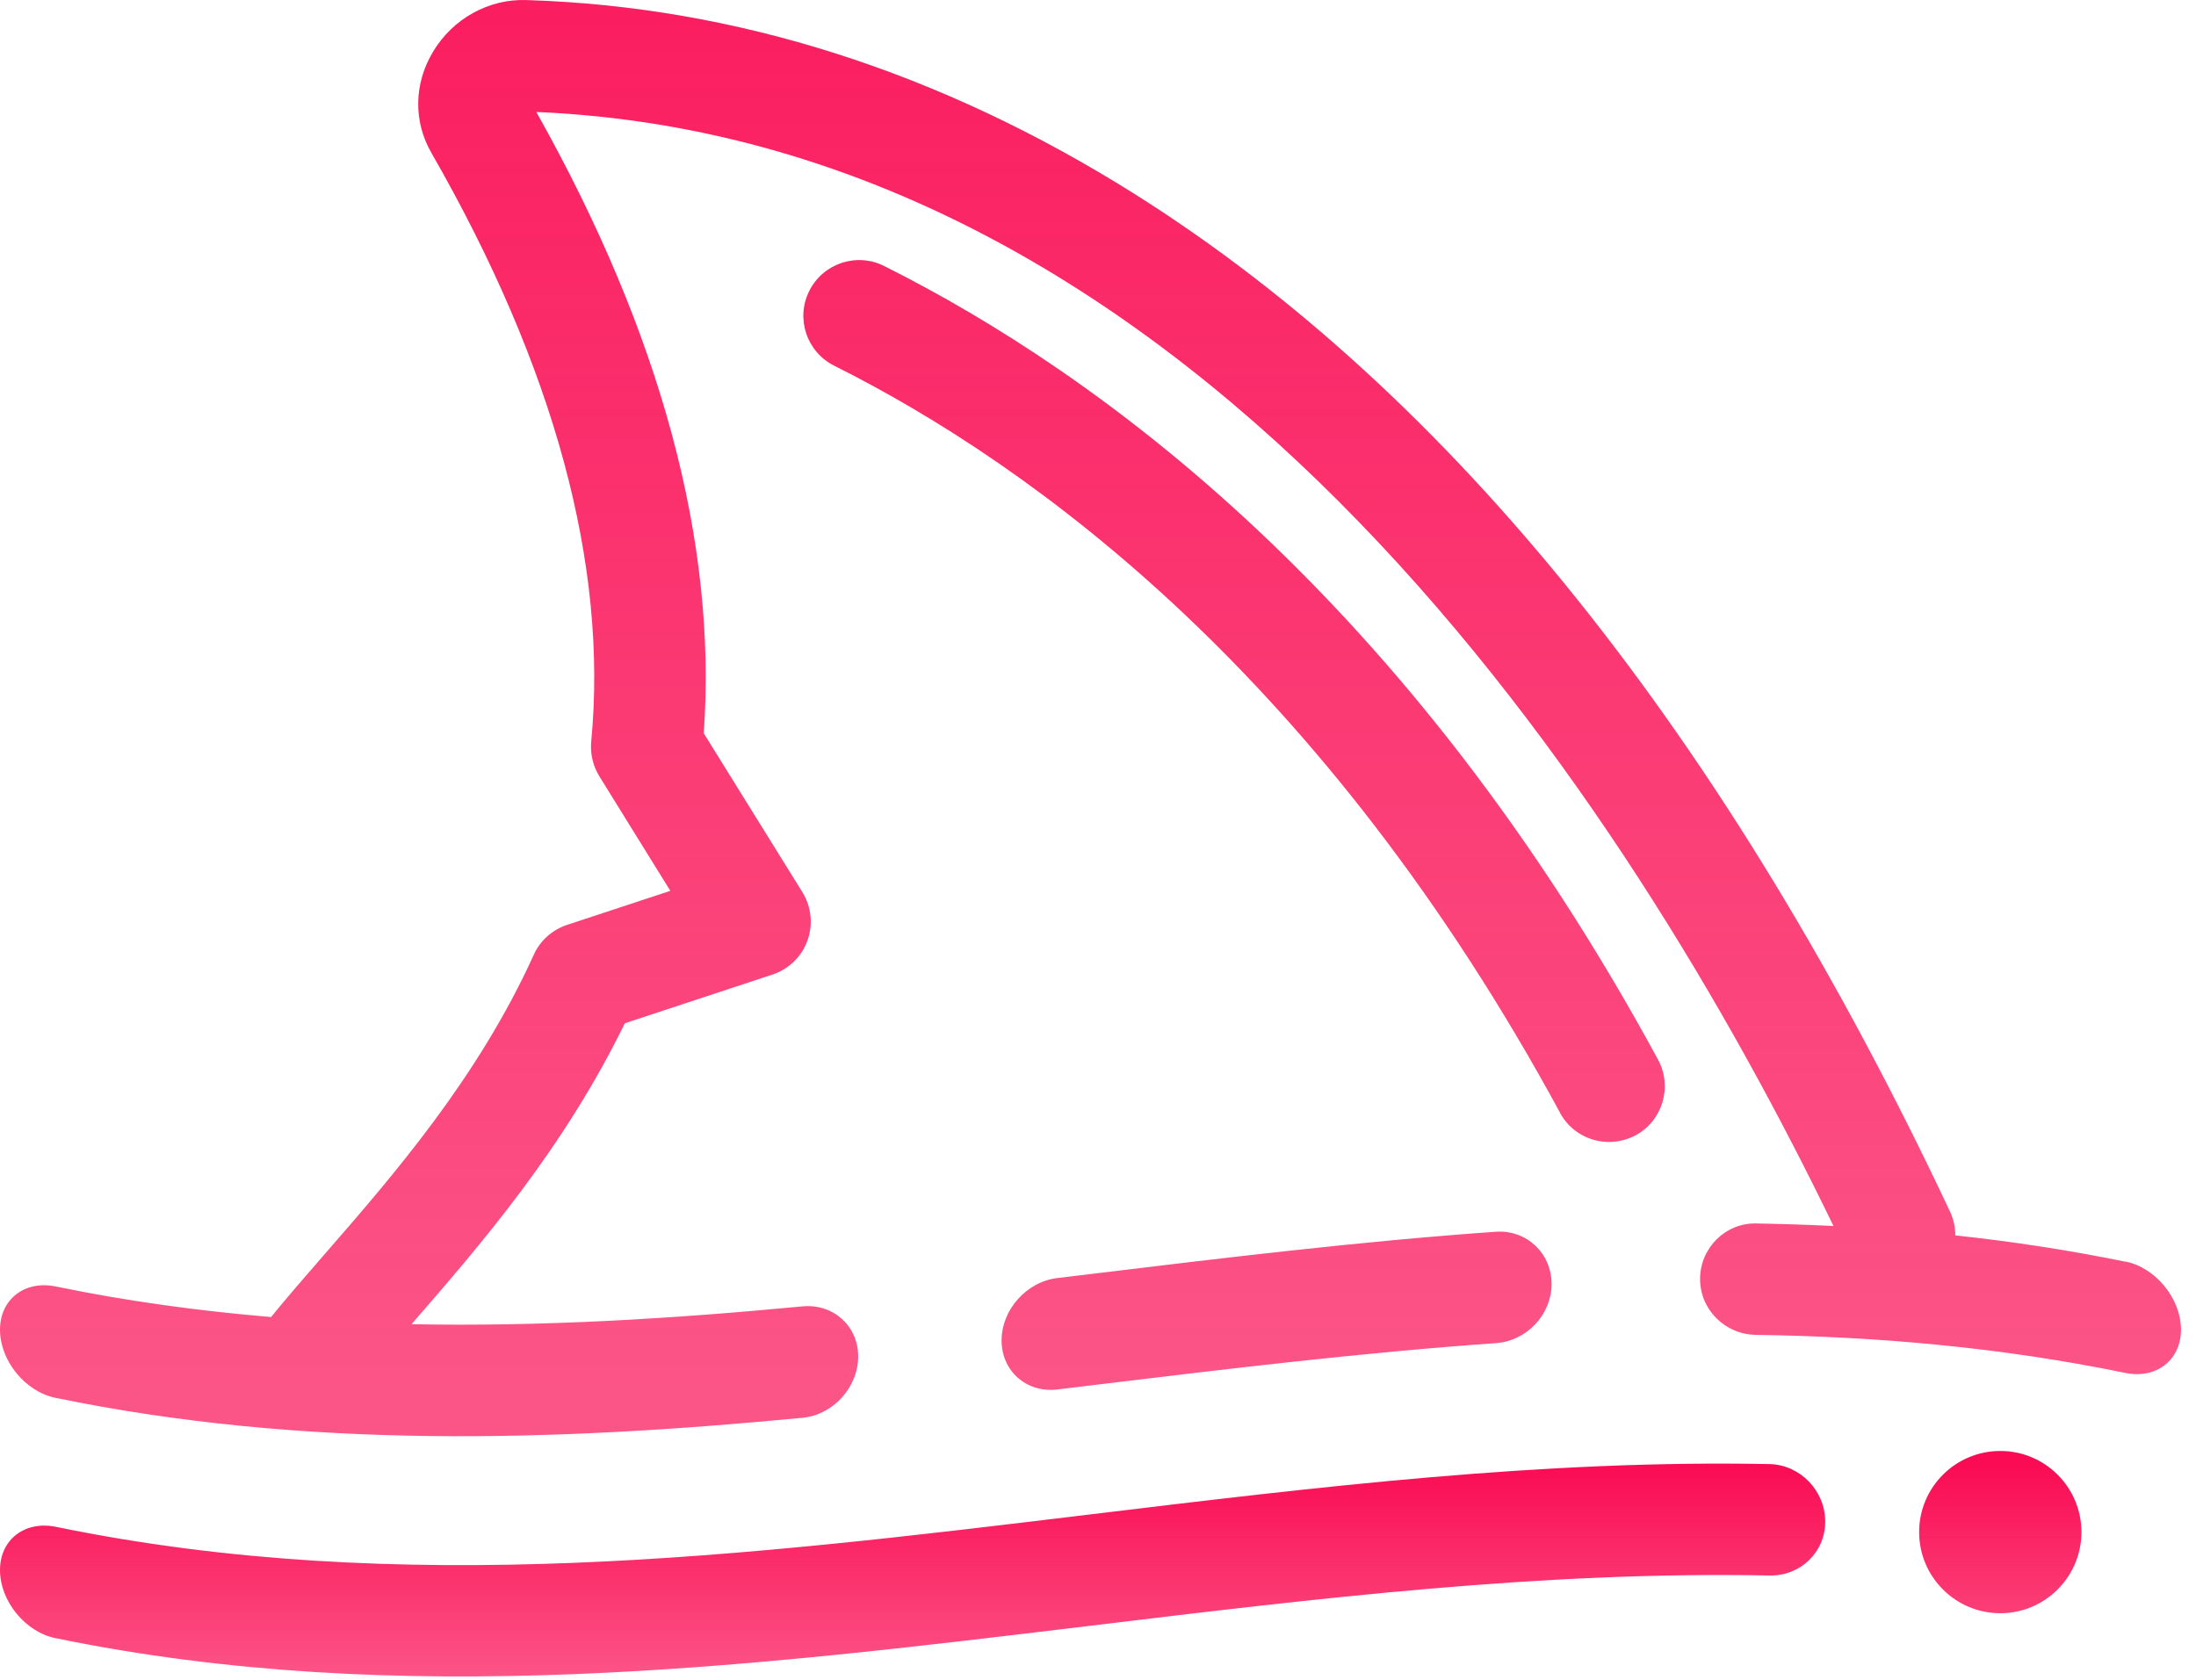 <svg width="98" height="75" viewBox="0 0 98 75" fill="none" xmlns="http://www.w3.org/2000/svg">
<g clip-path="url(#clip0_122_5634)">
<path fill-rule="evenodd" clip-rule="evenodd" d="M85.644 68.387C85.644 70.386 87.267 72.009 89.266 72.009C91.264 72.009 92.887 70.386 92.887 68.387C92.887 66.389 91.264 64.766 89.266 64.766C87.267 64.766 85.644 66.389 85.644 68.387ZM48.663 67.597C58.764 66.375 68.865 65.153 78.966 65.352C80.338 65.381 81.453 66.546 81.453 67.917C81.453 69.295 80.338 70.353 78.966 70.325C68.863 70.125 58.761 71.347 48.659 72.568C33.269 74.428 17.879 76.289 2.486 73.124C1.115 72.847 0 71.455 0 70.084C0 68.713 1.115 67.874 2.486 68.151C17.88 71.321 33.272 69.459 48.663 67.597Z" fill="url(#paint0_linear_122_5634)"/>
<path fill-rule="evenodd" clip-rule="evenodd" d="M94.837 56.316C92.308 55.798 89.786 55.414 87.257 55.144C87.257 54.789 87.186 54.434 87.029 54.093C77.027 32.852 64.78 17.565 50.629 8.656C41.955 3.201 32.841 0.295 23.521 0.004C21.816 -0.067 20.203 0.835 19.323 2.313C18.47 3.733 18.442 5.417 19.252 6.824C24.743 16.392 27.137 25.23 26.384 33.101C26.334 33.641 26.462 34.188 26.746 34.649L29.914 39.764L25.304 41.284C24.643 41.505 24.103 41.988 23.819 42.62C21.34 48.097 17.554 52.459 14.506 55.961L14.475 55.997C13.627 56.971 12.821 57.897 12.098 58.788C8.894 58.518 5.69 58.085 2.486 57.424C1.115 57.14 0 57.986 0 59.357C0 60.728 1.115 62.12 2.486 62.397C13.597 64.685 24.7 64.351 35.811 63.285C37.182 63.157 38.297 61.921 38.297 60.55C38.297 59.179 37.182 58.184 35.811 58.312C29.992 58.867 24.174 59.222 18.363 59.108C21.425 55.592 25.162 51.265 27.883 45.675L34.475 43.501C35.2 43.259 35.775 42.705 36.031 41.988C36.294 41.27 36.208 40.475 35.811 39.828L31.406 32.731C32.01 24.228 29.502 14.901 23.933 4.998C53.741 6.27 72.751 35.978 81.822 54.725C80.664 54.668 79.513 54.633 78.356 54.611C76.985 54.59 75.869 55.719 75.869 57.09C75.869 58.462 76.985 59.563 78.356 59.584C83.854 59.662 89.345 60.152 94.844 61.282C96.215 61.566 97.33 60.721 97.33 59.35C97.33 57.978 96.215 56.586 94.844 56.309L94.837 56.316ZM69.618 49.674C70.065 50.505 70.925 50.974 71.806 50.974C72.204 50.974 72.616 50.875 72.992 50.676C74.2 50.022 74.647 48.509 73.994 47.301C62.834 26.722 49.052 16.677 39.455 11.874C38.226 11.257 36.734 11.754 36.116 12.983C35.498 14.212 35.995 15.704 37.224 16.322C46.182 20.804 59.076 30.231 69.618 49.667V49.674ZM48.596 61.85C48.125 61.907 47.654 61.964 47.184 62.021C45.813 62.184 44.697 61.204 44.697 59.833C44.697 58.462 45.813 57.211 47.184 57.048C47.654 56.991 48.125 56.934 48.596 56.877C54.647 56.143 60.704 55.409 66.755 54.981C68.126 54.888 69.241 55.94 69.241 57.311C69.241 58.682 68.126 59.861 66.755 59.953C60.704 60.382 54.647 61.116 48.596 61.85Z" fill="url(#paint1_linear_122_5634)"/>
</g>
<defs>
<linearGradient id="paint0_linear_122_5634" x1="40.726" y1="65.331" x2="40.726" y2="74.832" gradientUnits="userSpaceOnUse">
<stop stop-color="#FA0B53"/>
<stop offset="1" stop-color="#FA0B53" stop-opacity="0.7"/>
</linearGradient>
<linearGradient id="paint1_linear_122_5634" x1="56.969" y1="-21.091" x2="56.969" y2="62.038" gradientUnits="userSpaceOnUse">
<stop stop-color="#FA0B53"/>
<stop offset="1" stop-color="#FA0B53" stop-opacity="0.7"/>
</linearGradient>
<clipPath id="clip0_122_5634">
<rect width="98" height="75" fill="white"/>
</clipPath>
</defs>
</svg>
